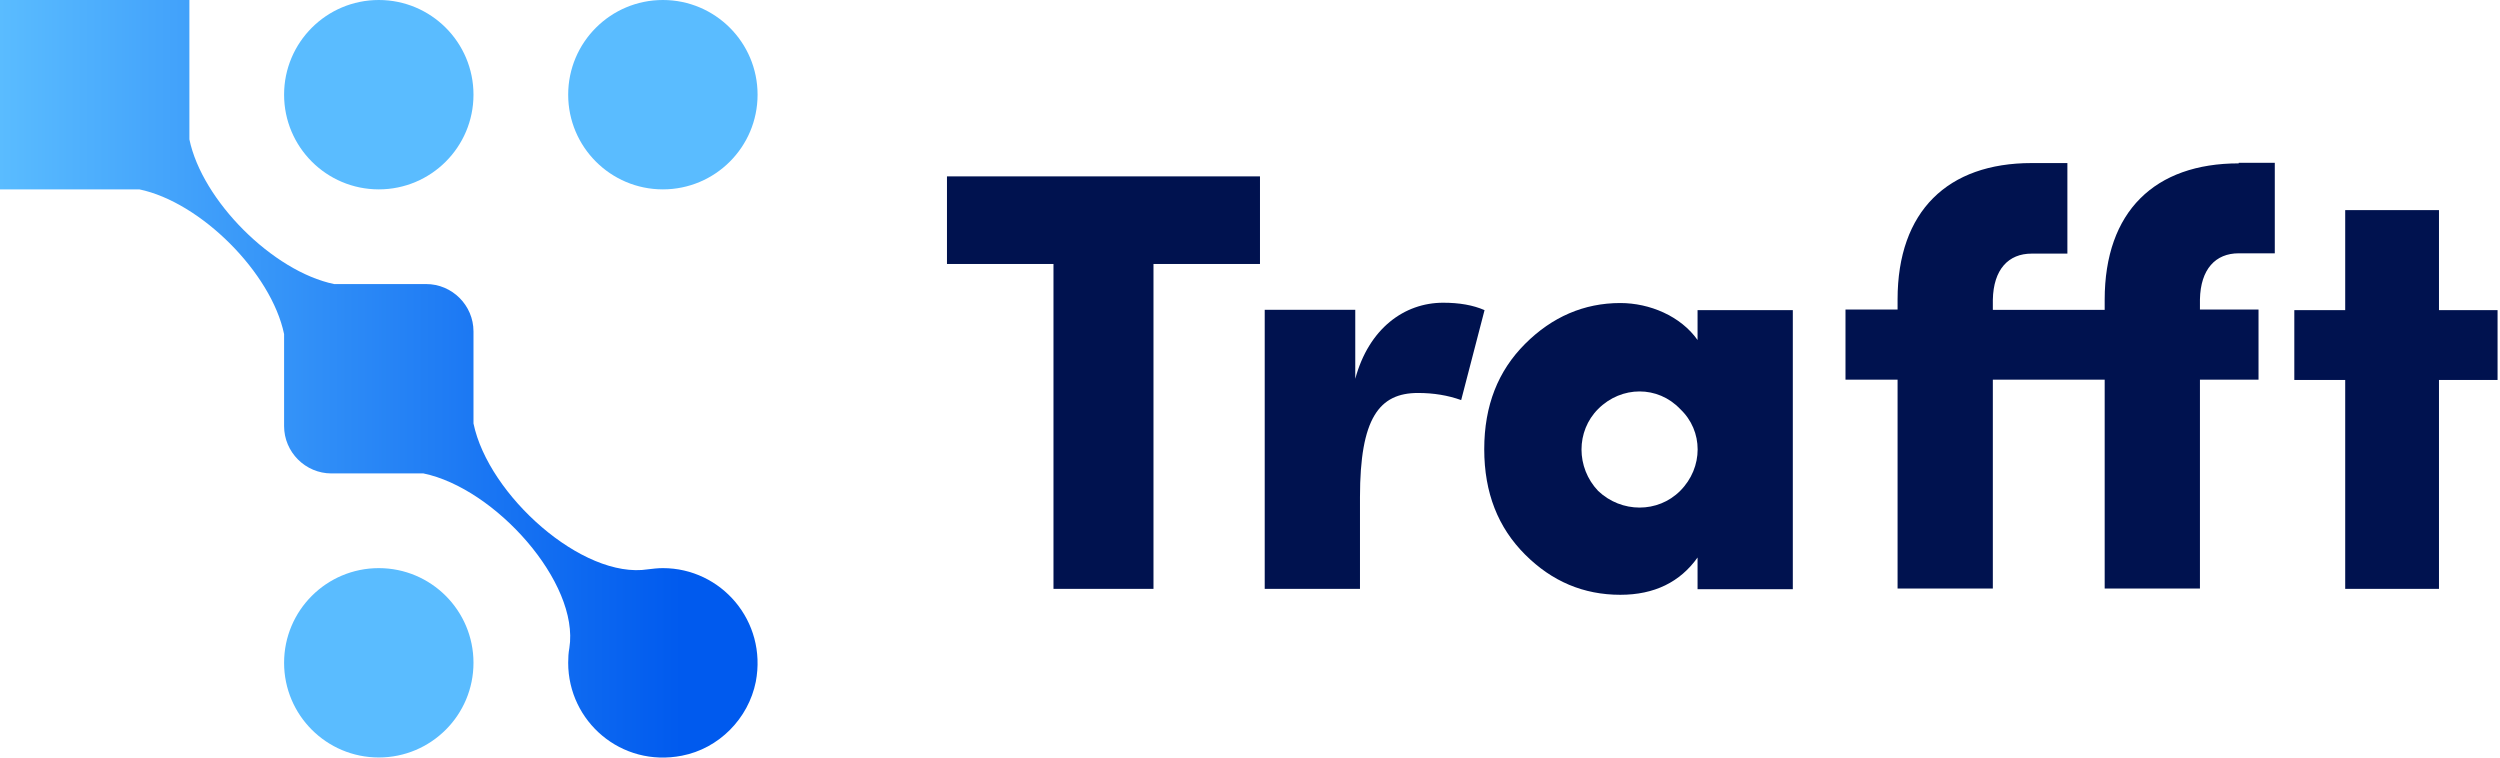 <svg width="132" height="40" viewBox="0 0 132 40" fill="none" xmlns="http://www.w3.org/2000/svg">
<path d="M20 9.999C22.761 9.999 25 7.761 25 4.999C25 2.238 22.761 0 20 0C17.239 0 15 2.238 15 4.999C15 7.761 17.239 9.999 20 9.999Z" fill="#5ABCFF"/>
<path d="M35 9.999C37.761 9.999 40 7.761 40 4.999C40 2.238 37.761 0 35 0C32.239 0 30 2.238 30 4.999C30 7.761 32.239 9.999 35 9.999Z" fill="#5ABCFF"/>
<path d="M20 39.995C22.761 39.995 25 37.757 25 34.996C25 32.235 22.761 29.997 20 29.997C17.239 29.997 15 32.235 15 34.996C15 37.757 17.239 39.995 20 39.995Z" fill="#5ABCFF"/>
<path d="M35 29.997C34.734 29.997 34.469 30.028 34.219 30.059C30.765 30.606 25.781 26.138 25 22.357V17.498C25 16.123 23.875 14.998 22.5 14.998H17.64C14.406 14.326 10.672 10.592 10 7.359V0H0V9.999H7.359C10.594 10.671 14.328 14.405 15 17.639V22.497C15 23.872 16.125 24.997 17.5 24.997H22.359C26.14 25.778 30.609 30.762 30.062 34.215C30.015 34.465 30 34.73 30 34.996C30 38.089 32.797 40.527 36 39.902C37.953 39.527 39.515 37.949 39.906 35.996C40.515 32.793 38.078 29.997 35 29.997Z" fill="url(#paint0_linear_10138_451222)"/>
<path d="M50 13.938H55.624V31.092H60.904V13.938H66.527V9.313H50V13.938Z" fill="#00124F"/>
<path d="M76.197 15.984C74.151 15.984 72.276 17.344 71.558 20V16.359H66.777V31.092H71.807V26.249C71.807 22.077 72.823 20.749 74.869 20.749C75.697 20.749 76.447 20.874 77.15 21.124L78.384 16.375C77.775 16.109 77.056 15.984 76.197 15.984Z" fill="#00124F"/>
<path d="M89.631 16.375V17.953C88.741 16.688 87.1 16 85.554 16C83.633 16 81.945 16.735 80.524 18.157C79.102 19.578 78.368 21.406 78.368 23.718C78.368 26.031 79.102 27.858 80.524 29.28C81.945 30.702 83.617 31.405 85.554 31.405C87.35 31.405 88.71 30.733 89.631 29.436V31.108H94.661V16.375H89.631ZM88.71 25.921C87.538 27.093 85.617 27.093 84.382 25.921C83.211 24.687 83.211 22.765 84.382 21.594C85.617 20.359 87.538 20.359 88.71 21.594C89.944 22.75 89.944 24.687 88.71 25.921Z" fill="#00124F"/>
<path d="M128.778 16.375V11.094H123.827V16.375H121.14V20.062H123.827V31.092H128.778V20.062H131.871V16.375H128.778Z" fill="#00124F"/>
<path d="M118.203 8.626C113.782 8.626 111.127 11.157 111.127 15.828V16.36H110.33H108.143H105.222V15.828C105.253 14.219 106.05 13.391 107.268 13.391H109.158V8.61H107.268C102.847 8.61 100.192 11.141 100.192 15.813V16.344H97.442V20.047H100.192V31.076H105.222V20.047H108.143H110.33H111.127V31.076H116.157V20.047H119.25V16.344H116.157V15.813C116.188 14.204 116.985 13.375 118.203 13.375H119.765H120.109V8.595H119.765H118.203V8.626Z" fill="#00124F"/>
<defs>
<linearGradient id="paint0_linear_10138_451222" x1="-0.007" y1="19.998" x2="39.993" y2="19.998" gradientUnits="userSpaceOnUse">
<stop stop-color="#5ABCFF"/>
<stop offset="0.9" stop-color="#005AEE"/>
</linearGradient>
</defs>
</svg>
